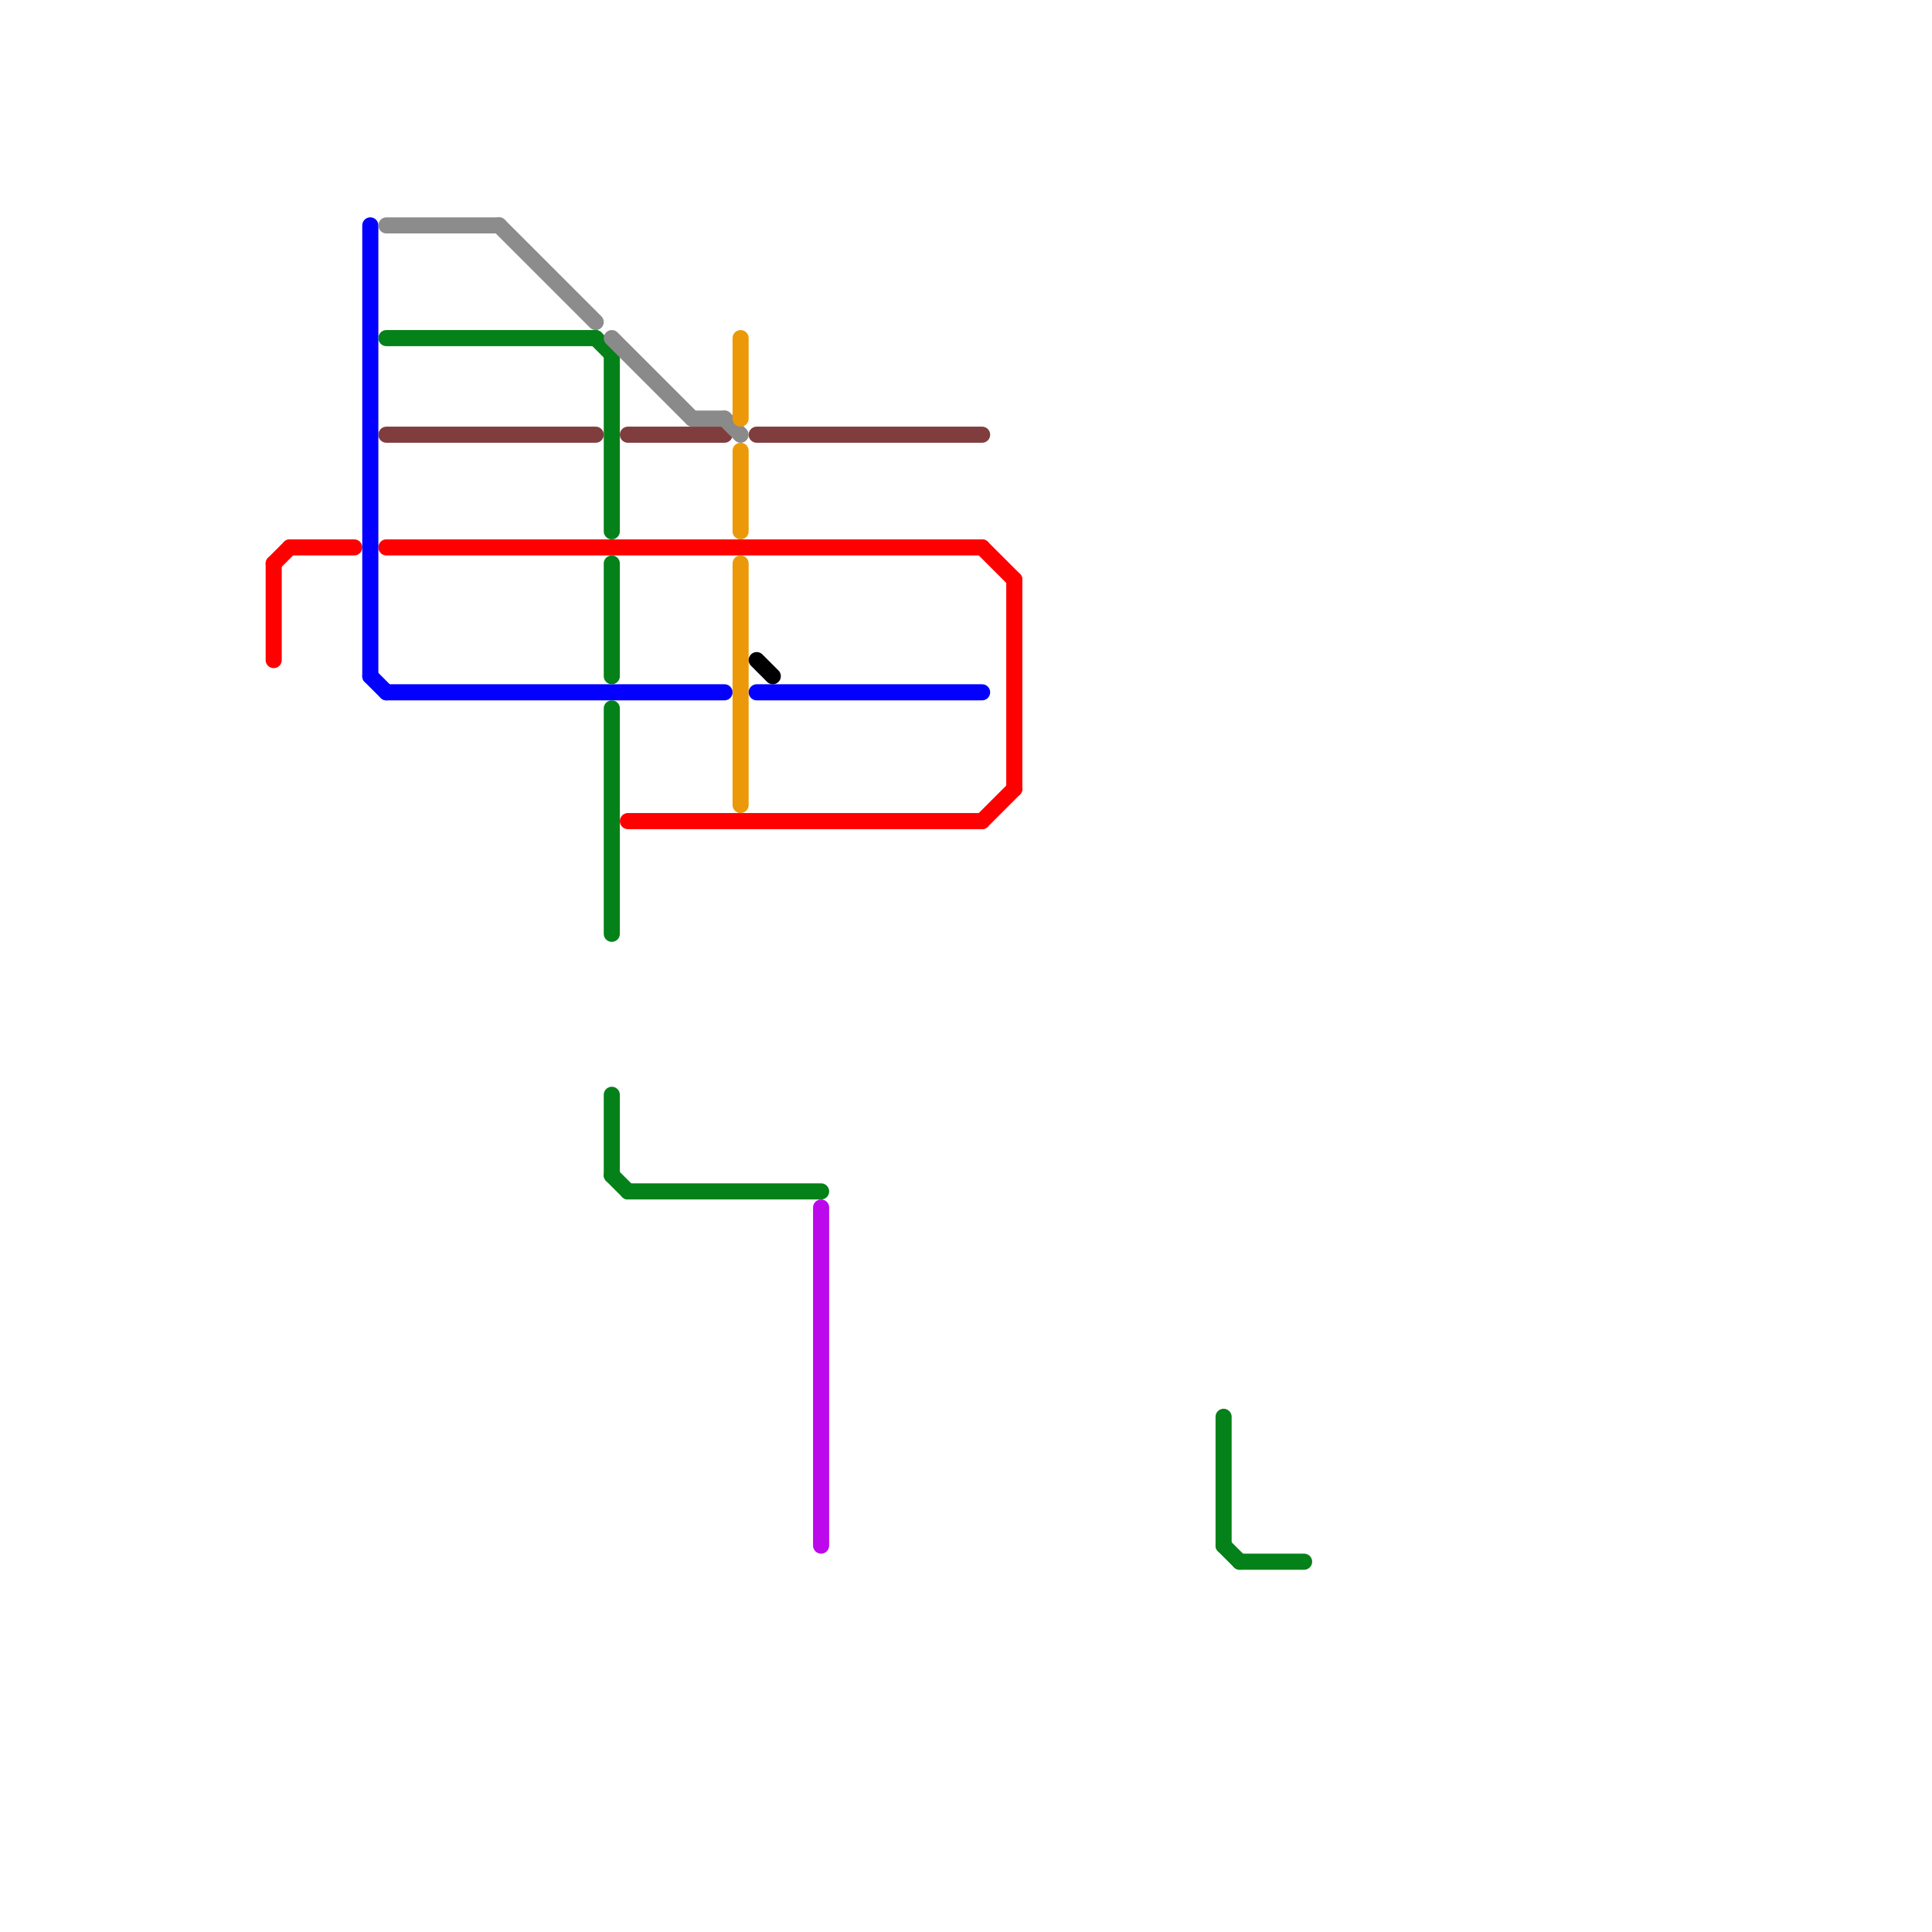 
<svg version="1.1" xmlns="http://www.w3.org/2000/svg" viewBox="0 0 120 120">
<style>text { font: 1px Helvetica; font-weight: 600; white-space: pre; dominant-baseline: central; } line { stroke-width: 1; fill: none; stroke-linecap: round; stroke-linejoin: round; } .c0 { stroke: #ff0000 } .c1 { stroke: #0400ff } .c2 { stroke: #8c8c8c } .c3 { stroke: #048119 } .c4 { stroke: #7f3d3d } .c5 { stroke: #8a8a8a } .c6 { stroke: #ec9909 } .c7 { stroke: #000000 } .c8 { stroke: #bb09ec }</style><defs><g id="wm-xf"><circle r="1.2" fill="#000"/><circle r="0.9" fill="#fff"/><circle r="0.6" fill="#000"/><circle r="0.3" fill="#fff"/></g><g id="wm"><circle r="0.6" fill="#000"/><circle r="0.3" fill="#fff"/></g></defs><line class="c0" x1="39" y1="51" x2="61" y2="51"/><line class="c0" x1="17" y1="35" x2="18" y2="34"/><line class="c0" x1="63" y1="36" x2="63" y2="49"/><line class="c0" x1="17" y1="35" x2="17" y2="41"/><line class="c0" x1="61" y1="51" x2="63" y2="49"/><line class="c0" x1="61" y1="34" x2="63" y2="36"/><line class="c0" x1="24" y1="34" x2="61" y2="34"/><line class="c0" x1="18" y1="34" x2="22" y2="34"/><line class="c1" x1="24" y1="43" x2="45" y2="43"/><line class="c1" x1="23" y1="42" x2="24" y2="43"/><line class="c1" x1="23" y1="14" x2="23" y2="42"/><line class="c1" x1="47" y1="43" x2="61" y2="43"/><line class="c2" x1="31" y1="14" x2="37" y2="20"/><line class="c2" x1="24" y1="14" x2="31" y2="14"/><line class="c3" x1="24" y1="21" x2="37" y2="21"/><line class="c3" x1="38" y1="68" x2="38" y2="73"/><line class="c3" x1="76" y1="88" x2="76" y2="96"/><line class="c3" x1="38" y1="73" x2="39" y2="74"/><line class="c3" x1="38" y1="35" x2="38" y2="42"/><line class="c3" x1="38" y1="22" x2="38" y2="33"/><line class="c3" x1="37" y1="21" x2="38" y2="22"/><line class="c3" x1="38" y1="44" x2="38" y2="58"/><line class="c3" x1="76" y1="96" x2="77" y2="97"/><line class="c3" x1="39" y1="74" x2="51" y2="74"/><line class="c3" x1="77" y1="97" x2="81" y2="97"/><line class="c4" x1="39" y1="27" x2="45" y2="27"/><line class="c4" x1="47" y1="27" x2="61" y2="27"/><line class="c4" x1="24" y1="27" x2="37" y2="27"/><line class="c5" x1="45" y1="26" x2="46" y2="27"/><line class="c5" x1="38" y1="21" x2="43" y2="26"/><line class="c5" x1="43" y1="26" x2="45" y2="26"/><line class="c6" x1="46" y1="21" x2="46" y2="26"/><line class="c6" x1="46" y1="28" x2="46" y2="33"/><line class="c6" x1="46" y1="35" x2="46" y2="50"/><line class="c7" x1="47" y1="41" x2="48" y2="42"/><line class="c8" x1="51" y1="75" x2="51" y2="96"/>
</svg>
